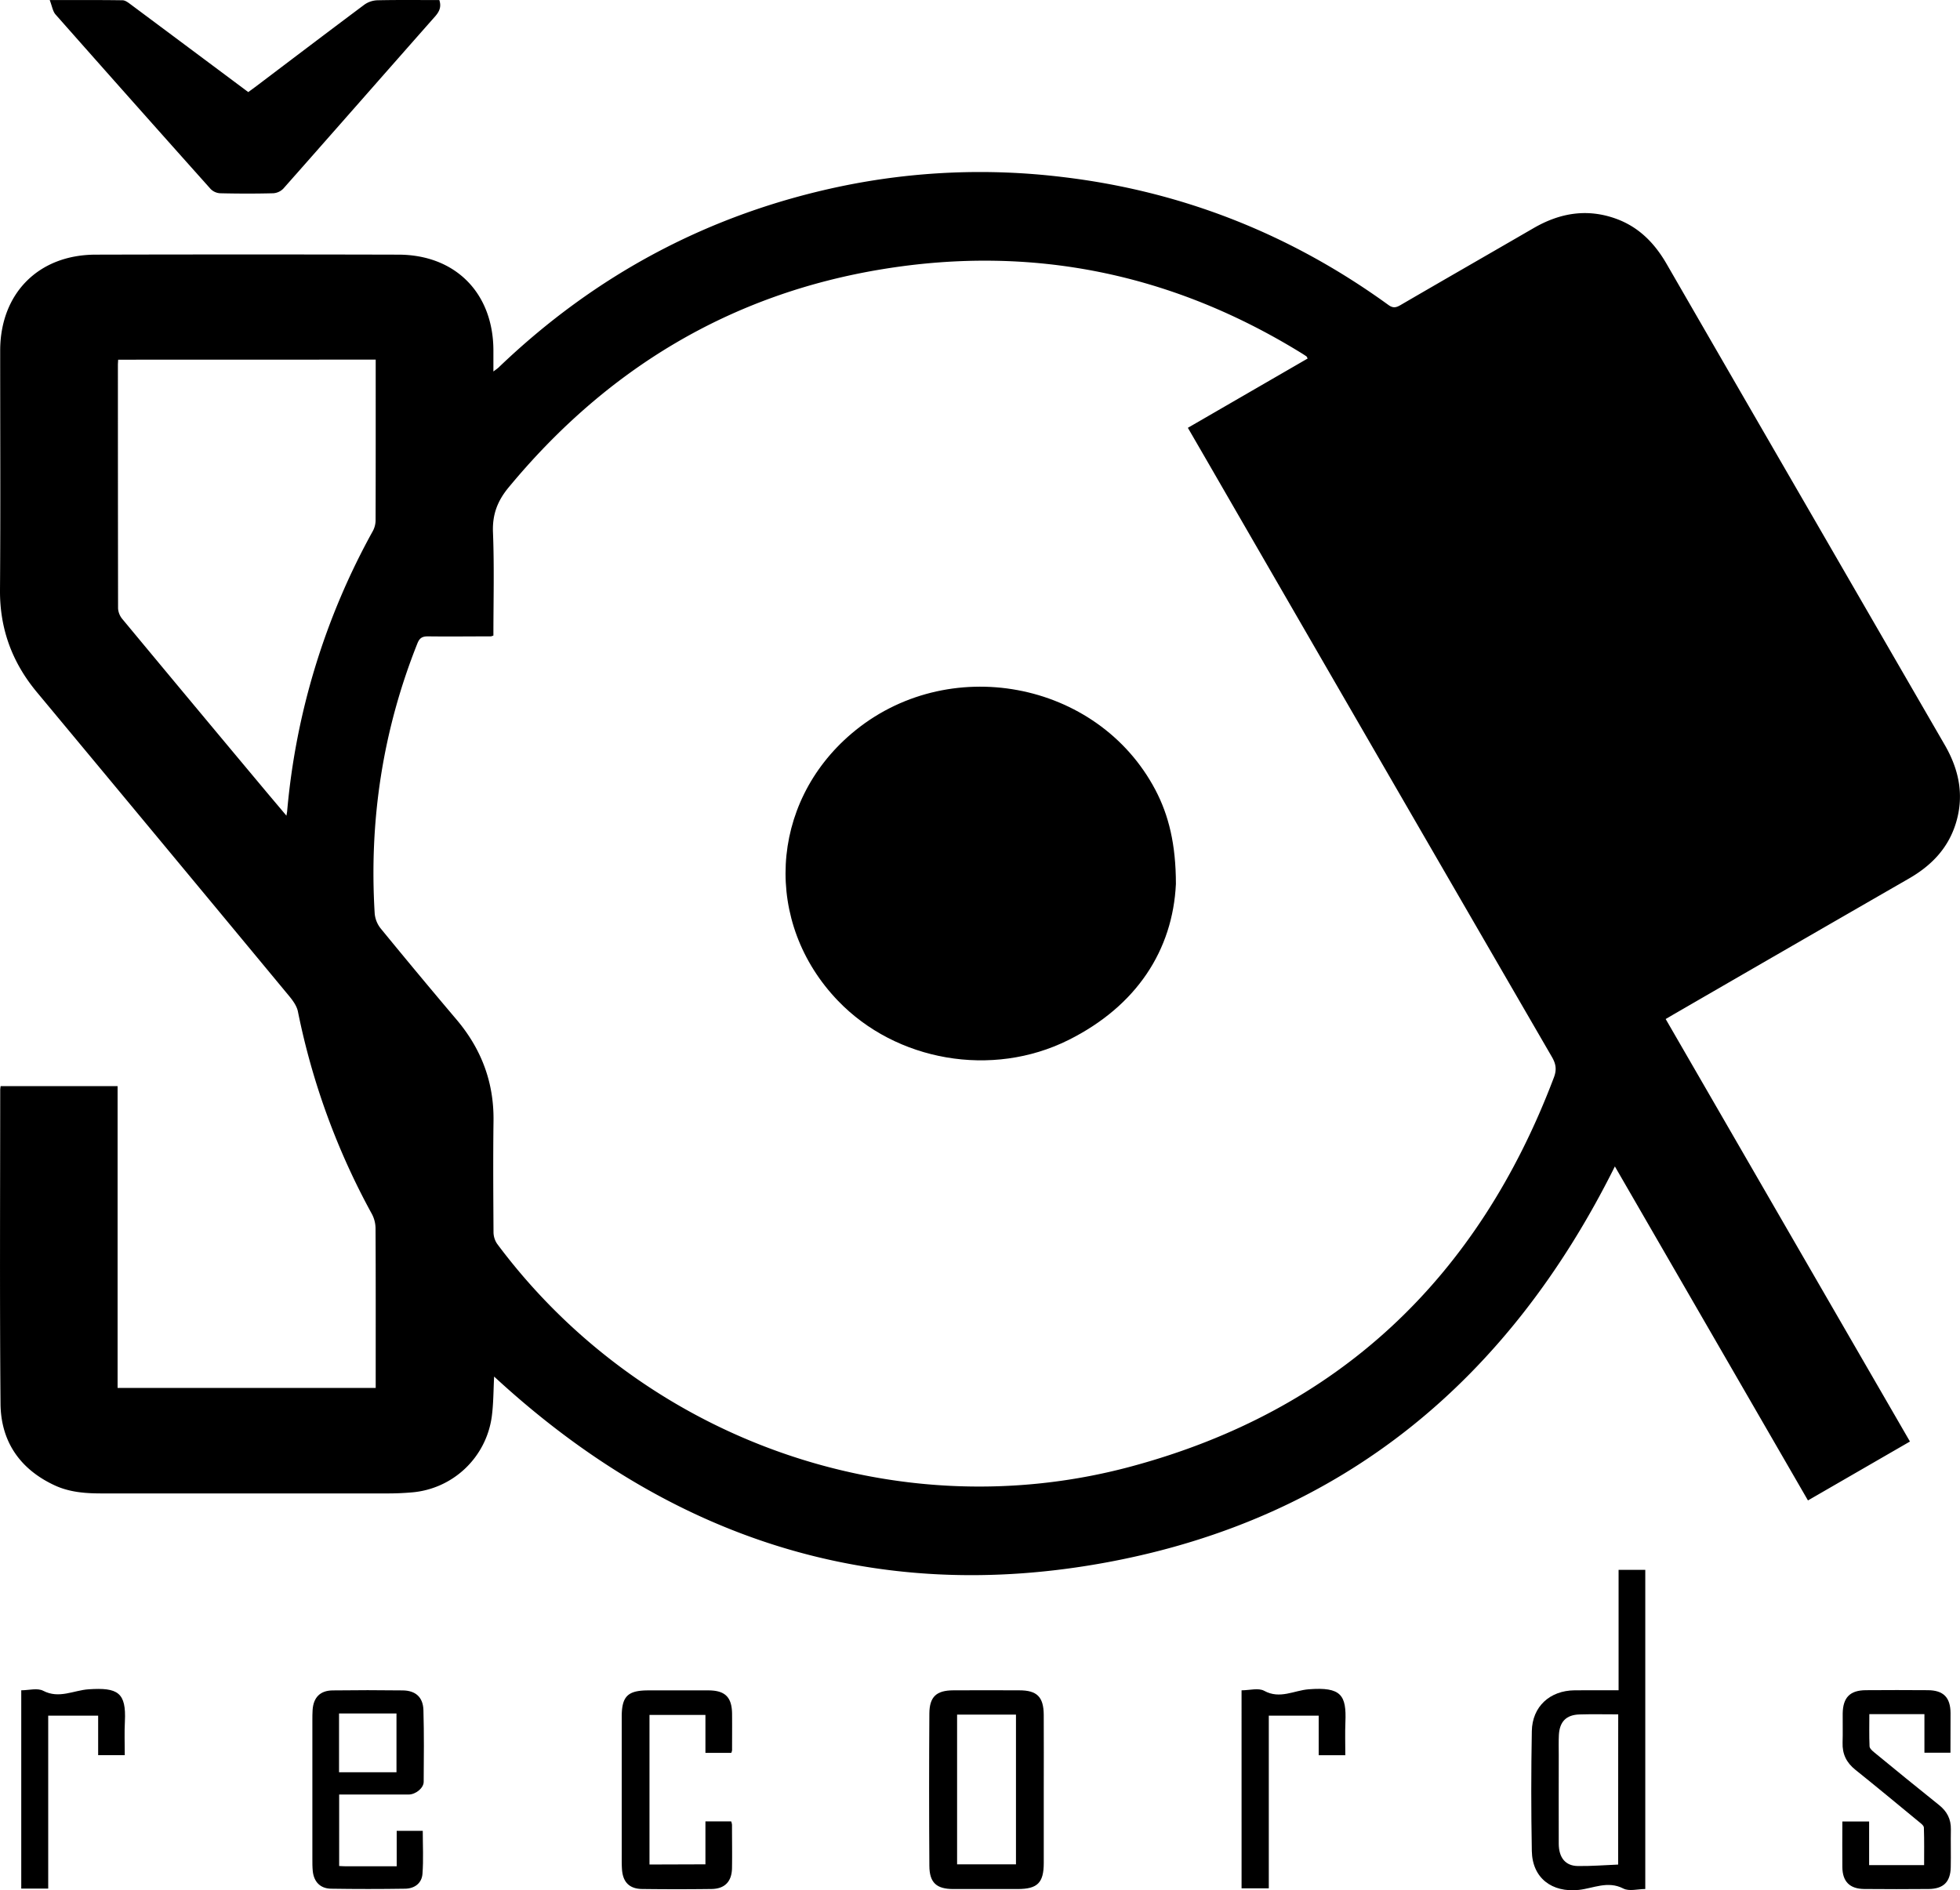 <svg xmlns="http://www.w3.org/2000/svg" width="1079.9" height="1041.6" viewBox="0 0 1079.9 1041.6"><path d="M19.8,635.74H84.23V802.07H226.44v-4.93c0-27.67.06-55.35-.09-83a17.23,17.23,0,0,0-2-7.91,393,393,0,0,1-40.76-111.56c-.62-3.1-2.81-6.11-4.91-8.64Q109.28,502.25,39.73,418.64C26.15,402.3,19.29,383.8,19.44,362.37c.32-43.95.09-87.91.1-131.86,0-31.48,21-52.85,52.51-52.93q83.48-.21,166.94,0c31.4.08,52.14,21.14,52.3,52.57,0,3.7,0,7.39,0,11.82,1.28-1,2.18-1.56,2.93-2.28C347.65,188.46,410.49,155,483,139.89a376.28,376.28,0,0,1,121.39-5.14c66.18,7.78,126.11,31.5,180,70.54,2.55,1.86,4.22,1.51,6.67.09,24.4-14.2,48.9-28.25,73.33-42.41,14.6-8.47,29.79-11,45.93-5,12.39,4.64,20.91,13.52,27.39,24.75q40.35,69.92,80.79,139.77,36.18,62.6,72.39,125.17c8.11,14,11,28.54,5.85,44.23-4.42,13.37-13.55,22.57-25.51,29.46q-64.57,37.18-129.06,74.51c-1.52.87-3,1.78-5,2.92l67.31,116.46c22.34,38.65,44.69,77.29,67.28,116.35l-56.19,32.46L909.19,680c-58.38,117.3-149.52,193.75-279,218S388,884.77,291.69,795.79c-.4,7.33-.32,14.84-1.32,22.21a48.5,48.5,0,0,1-44.24,41.64c-4.12.35-8.27.54-12.41.55q-79.25,0-158.5,0c-8.8,0-17.52-.68-25.6-4.42-19.14-8.86-29.7-24.18-29.89-45-.5-57.72-.18-115.44-.17-173.15A18.56,18.56,0,0,1,19.8,635.74ZM291.29,387.46a6.67,6.67,0,0,1-1.38.46c-11.54,0-23.09.15-34.63,0-3.07,0-4.62.77-5.84,3.82-19.12,47.9-26.7,97.62-23.55,149a15.43,15.43,0,0,0,3.4,8.26q20.66,25.26,41.74,50.15c13.63,16.14,20.61,34.53,20.32,55.78-.27,20.42-.12,40.85,0,61.27a11.59,11.59,0,0,0,2,6.46c80.24,107.73,219.36,157.6,349.09,122.74C756.88,814.68,833.81,741.5,875.61,630.93c1.55-4.11,1.18-7.23-1-11.06q-95.3-164.42-190.34-329L673.92,273l66-38.19c-.39-.7-.46-1-.67-1.18-1-.68-2-1.32-3-1.94-71.15-43.8-148.12-59.6-230.52-46.12-83.82,13.7-152,54.94-206,120.21-6.24,7.53-9.05,15-8.68,24.78C291.81,349.47,291.29,368.41,291.29,387.46Zm-206.75-152c-.06,1.29-.14,2.15-.14,3q0,67,.09,134.07a10.12,10.12,0,0,0,2.36,5.84q39.83,48,79.84,95.82c3.36,4,6.76,8,10.57,12.54.22-1.36.34-1.9.39-2.45A388.76,388.76,0,0,1,224.9,329.81a12.7,12.7,0,0,0,1.48-5.83c.09-28.12.06-56.23.06-84.35v-4.21Z" transform="translate(-19.44 -37.26)"/><path d="M46.83,37.3c14.4,0,27.25-.08,40.09.11,1.55,0,3.21,1.3,4.58,2.32,21.48,16,42.92,32,64.72,48.27,1.49-1.09,3-2.18,4.51-3.31,19.82-15,39.59-30,59.51-44.89a13.12,13.12,0,0,1,7.18-2.39c11.37-.25,22.74-.11,34.08-.11,1.23,3.77,0,6.33-2.32,9-27.92,31.6-55.7,63.32-83.64,94.9a8.51,8.51,0,0,1-5.53,2.55c-9.76.25-19.53.23-29.29,0a8,8,0,0,1-5.21-2.33Q92.63,93.44,50,45.19C48.49,43.43,48.13,40.62,46.83,37.3Z" transform="translate(-19.44 -37.26)"/><path d="M911.23,968.66V902.31h14.71v175.86c-4.08,0-8.88,1.4-12.11-.27-8.6-4.43-16.49-.1-24.51.76-14.75,1.58-25.61-6.47-25.89-21.41q-.61-33,0-66.1c.24-13.51,9.94-22.33,23.54-22.47C894.92,968.6,902.86,968.66,911.23,968.66Zm-.2,13.27c-7.44,0-14.39-.16-21.32.05-7.35.21-11,4-11.38,11.39-.18,3.69-.07,7.39-.07,11.08,0,16.27-.06,32.53,0,48.8.05,7.68,3.7,12.15,10.47,12.25,7.34.12,14.69-.5,22.26-.8Z" transform="translate(-19.44 -37.26)"/><path d="M594.52,1023.86c0,13.31,0,26.63,0,39.94,0,11-3.49,14.36-14.33,14.38-11.83,0-23.67,0-35.51,0-9.27,0-13.13-3.48-13.19-12.79q-.27-41.94,0-83.89c.06-9.31,3.92-12.77,13.18-12.81q18.2-.09,36.4,0c9.72,0,13.36,3.61,13.44,13.47C594.6,996,594.51,1010,594.52,1023.86Zm-47.75-41.79v82.52h32.44V982.07Z" transform="translate(-19.44 -37.26)"/><path d="M206.31,1065.49c1.44.06,2.59.16,3.75.16,9.15,0,18.31,0,27.95,0v-19.52h14.36c0,7.89.44,15.84-.16,23.71-.39,5.08-4.26,8.08-9.54,8.16q-20.41.32-40.83,0c-6-.1-9.5-3.86-10.08-9.77-.22-2.21-.21-4.44-.21-6.65q0-38.17,0-76.35c0-1.92,0-3.85.13-5.77.48-6.86,4.14-10.63,11-10.73q19.31-.25,38.62,0c7.11.08,11.23,3.71,11.44,10.87.38,13.16.24,26.33.14,39.5,0,3.46-4.44,7-8.28,7-11.1,0-22.2,0-33.29,0h-5Zm-.07-51.65h31.65V981.45H206.24Z" transform="translate(-19.44 -37.26)"/><path d="M1094.08,1003.07h-14.34V981.8h-30.35c0,6-.14,11.83.11,17.68,0,1.15,1.43,2.46,2.5,3.33,11.9,9.76,23.8,19.51,35.82,29.11,4.38,3.5,6.59,7.76,6.49,13.38-.13,7,.08,13.91-.07,20.86-.17,8.1-4,11.91-12.13,12q-17.76.16-35.52,0c-8-.08-12-4.07-12.07-12.09-.1-8.27,0-16.53,0-25.11h14.75V1065h30.3c0-6.91.12-13.79-.13-20.66,0-1.12-1.64-2.32-2.74-3.22-11.65-9.6-23.26-19.24-35-28.65-4.93-3.93-7.26-8.7-7.05-15,.18-5.32,0-10.65.06-16,.14-8.84,4-12.8,12.76-12.86q17.08-.13,34.18,0c8.58.07,12.41,4,12.48,12.57C1094.13,988.36,1094.08,995.45,1094.08,1003.07Z" transform="translate(-19.44 -37.26)"/><path d="M408.11,1064.57v-23.66h14.18a7.37,7.37,0,0,1,.46,1.85c0,8,.14,16,0,24-.16,7.34-4,11.31-11.32,11.4q-19.06.24-38.15,0c-7-.08-10.6-3.72-11.13-10.63-.21-2.8-.16-5.62-.16-8.43q0-37.93,0-75.87c0-11.24,3.32-14.49,14.57-14.51,11.1,0,22.19,0,33.28,0,9.17.05,12.87,3.78,12.95,13,.06,6.66,0,13.31,0,20a5.82,5.82,0,0,1-.44,1.43H408.11v-20.9H377.29v82.42Z" transform="translate(-19.44 -37.26)"/><path d="M703.5,968.68c4.41,0,9.32-1.46,12.48.28,8.63,4.74,16.44-.21,24.45-.84,18-1.43,20.9,3.27,20.29,18-.25,6-.05,12.06-.05,18.33H746V982.66H718.51v95.13h-15Z" transform="translate(-19.44 -37.26)"/><path d="M88.18,1004.43H73.52V982.66H46v95.28H31.15V968.67c4.09,0,8.89-1.4,12.1.27,8.77,4.57,16.75-.27,25-.82,16.18-1.09,20.79,1.81,20,17.72C87.93,991.87,88.18,997.92,88.18,1004.43Z" transform="translate(-19.44 -37.26)"/><path d="M667.33,524.36c-1.74,36.39-21.57,67.21-59.22,86-42.12,21-94.94,11.66-126.93-21.6-41.3-42.94-38-108.68,7.46-147.3,52.62-44.74,135.47-29.38,167.36,31C663.37,486.45,667.32,502.5,667.33,524.36Z" transform="translate(-19.44 -37.26)"/></svg>